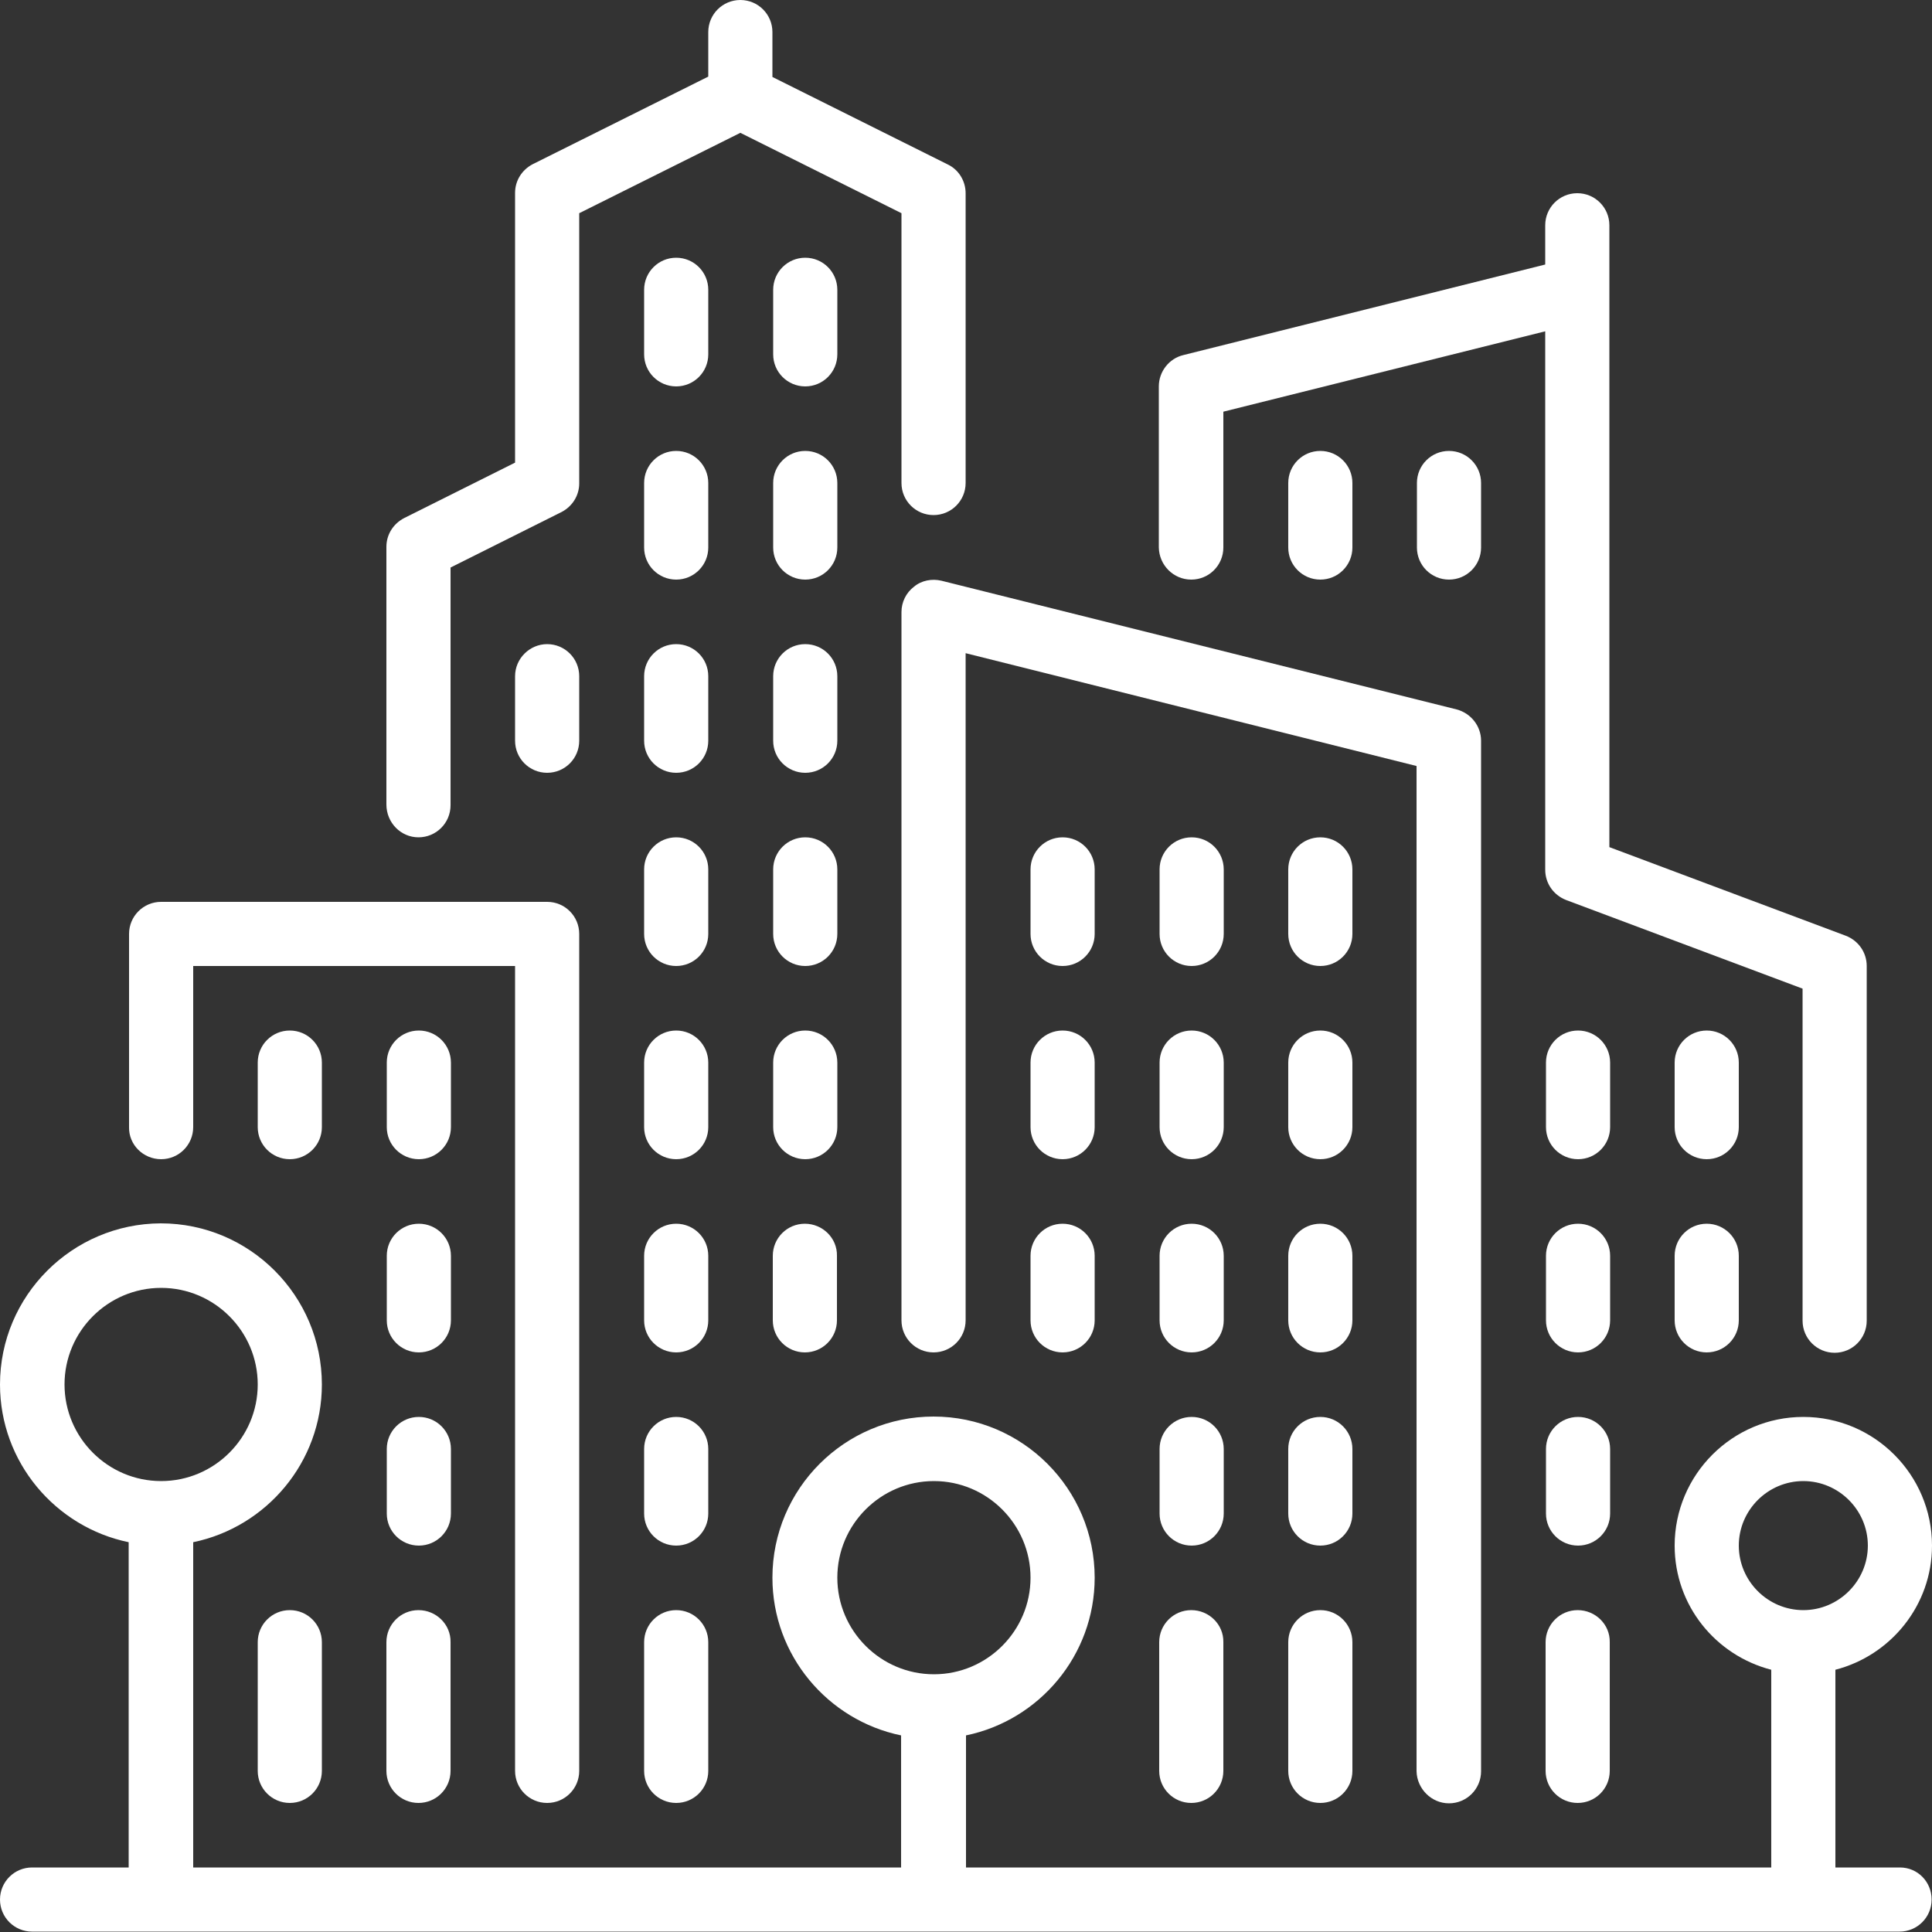 <?xml version="1.0" encoding="utf-8"?>
<!-- Generator: Adobe Illustrator 23.0.4, SVG Export Plug-In . SVG Version: 6.00 Build 0)  -->
<svg version="1.1" id="Layer_1" xmlns="http://www.w3.org/2000/svg" xmlns:xlink="http://www.w3.org/1999/xlink" x="0px" y="0px"
	 viewBox="0 0 512 512" style="enable-background:new 0 0 512 512;" xml:space="preserve">
<rect x="0" y="0" width="512" height="512" fill="#333333" stroke="none"/>
<style type="text/css">
	.st0{fill:#FFFFFF;}
</style>
<g>
	<g>
		<g>
			<path class="st0" d="M324.3,332.8c0-4.7-3.8-8.5-8.5-8.5s-8.5,3.8-8.5,8.5v17.1c0,4.7,3.8,8.5,8.5,8.5s8.5-3.8,8.5-8.5V332.8z"/>
			<path class="st0" d="M315.7,426.7c-4.7,0-8.5,3.8-8.5,8.5v34.1c0,4.7,3.8,8.5,8.5,8.5s8.5-3.8,8.5-8.5v-34.1
				C324.3,430.5,320.4,426.7,315.7,426.7z"/>
			<path class="st0" d="M358.4,230.4c0-4.7-3.8-8.5-8.5-8.5s-8.5,3.8-8.5,8.5v17.1c0,4.7,3.8,8.5,8.5,8.5s8.5-3.8,8.5-8.5V230.4z"/>
			<path class="st0" d="M324.3,281.6c0-4.7-3.8-8.5-8.5-8.5s-8.5,3.8-8.5,8.5v17.1c0,4.7,3.8,8.5,8.5,8.5s8.5-3.8,8.5-8.5V281.6z"/>
			<path class="st0" d="M324.3,384c0-4.7-3.8-8.5-8.5-8.5s-8.5,3.8-8.5,8.5v17.1c0,4.7,3.8,8.5,8.5,8.5s8.5-3.8,8.5-8.5L324.3,384
				L324.3,384z"/>
			<path class="st0" d="M358.4,281.6c0-4.7-3.8-8.5-8.5-8.5s-8.5,3.8-8.5,8.5v17.1c0,4.7,3.8,8.5,8.5,8.5s8.5-3.8,8.5-8.5V281.6z"/>
			<path class="st0" d="M290.1,230.4c0-4.7-3.8-8.5-8.5-8.5s-8.5,3.8-8.5,8.5v17.1c0,4.7,3.8,8.5,8.5,8.5s8.5-3.8,8.5-8.5V230.4z"/>
			<path class="st0" d="M324.3,230.4c0-4.7-3.8-8.5-8.5-8.5s-8.5,3.8-8.5,8.5v17.1c0,4.7,3.8,8.5,8.5,8.5s8.5-3.8,8.5-8.5V230.4z"/>
			<path class="st0" d="M358.4,145.1V128c0-4.7-3.8-8.5-8.5-8.5s-8.5,3.8-8.5,8.5v17.1c0,4.7,3.8,8.5,8.5,8.5
				S358.4,149.8,358.4,145.1z"/>
			<path class="st0" d="M290.1,281.6c0-4.7-3.8-8.5-8.5-8.5s-8.5,3.8-8.5,8.5v17.1c0,4.7,3.8,8.5,8.5,8.5s8.5-3.8,8.5-8.5V281.6z"/>
			<path class="st0" d="M392.5,128c0-4.7-3.8-8.5-8.5-8.5s-8.5,3.8-8.5,8.5v17.1c0,4.7,3.8,8.5,8.5,8.5s8.5-3.8,8.5-8.5V128z"/>
			<path class="st0" d="M281.6,324.3c-4.7,0-8.5,3.8-8.5,8.5v17.1c0,4.7,3.8,8.5,8.5,8.5s8.5-3.8,8.5-8.5v-17.1
				C290.1,328.1,286.3,324.3,281.6,324.3z"/>
			<path class="st0" d="M426.7,384c0-4.7-3.8-8.5-8.5-8.5s-8.5,3.8-8.5,8.5v17.1c0,4.7,3.8,8.5,8.5,8.5s8.5-3.8,8.5-8.5L426.7,384
				L426.7,384z"/>
			<path class="st0" d="M418.1,426.7c-4.7,0-8.5,3.8-8.5,8.5v34.1c0,4.7,3.8,8.5,8.5,8.5s8.5-3.8,8.5-8.5v-34.1
				C426.7,430.5,422.8,426.7,418.1,426.7z"/>
			<path class="st0" d="M452.3,324.3c-4.7,0-8.5,3.8-8.5,8.5v17.1c0,4.7,3.8,8.5,8.5,8.5s8.5-3.8,8.5-8.5v-17.1
				C460.8,328.1,457,324.3,452.3,324.3z"/>
			<path class="st0" d="M315.7,153.6c4.7,0,8.5-3.8,8.5-8.5v-36l85.3-21.3v142.7c0,3.6,2.2,6.7,5.5,8l62.7,23.5v88
				c0,4.7,3.8,8.5,8.5,8.5s8.5-3.8,8.5-8.5V256c0-3.6-2.2-6.7-5.5-8l-62.7-23.5V59.7c0-4.7-3.8-8.5-8.5-8.5s-8.5,3.8-8.5,8.5v10.4
				l-95.9,24c-3.8,0.9-6.5,4.4-6.5,8.3v42.7C307.2,149.8,311,153.6,315.7,153.6z"/>
			<path class="st0" d="M460.8,281.6c0-4.7-3.8-8.5-8.5-8.5s-8.5,3.8-8.5,8.5v17.1c0,4.7,3.8,8.5,8.5,8.5s8.5-3.8,8.5-8.5V281.6z"/>
			<path class="st0" d="M426.7,281.6c0-4.7-3.8-8.5-8.5-8.5s-8.5,3.8-8.5,8.5v17.1c0,4.7,3.8,8.5,8.5,8.5s8.5-3.8,8.5-8.5V281.6z"/>
			<path class="st0" d="M358.4,384c0-4.7-3.8-8.5-8.5-8.5s-8.5,3.8-8.5,8.5v17.1c0,4.7,3.8,8.5,8.5,8.5s8.5-3.8,8.5-8.5V384z"/>
			<path class="st0" d="M426.7,332.8c0-4.7-3.8-8.5-8.5-8.5s-8.5,3.8-8.5,8.5v17.1c0,4.7,3.8,8.5,8.5,8.5s8.5-3.8,8.5-8.5V332.8z"/>
			<path class="st0" d="M349.9,426.7c-4.7,0-8.5,3.8-8.5,8.5v34.1c0,4.7,3.8,8.5,8.5,8.5s8.5-3.8,8.5-8.5v-34.1
				C358.4,430.5,354.6,426.7,349.9,426.7z"/>
			<path class="st0" d="M358.4,332.8c0-4.7-3.8-8.5-8.5-8.5s-8.5,3.8-8.5,8.5v17.1c0,4.7,3.8,8.5,8.5,8.5s8.5-3.8,8.5-8.5V332.8z"/>
			<path class="st0" d="M384,477.9c4.7,0,8.5-3.8,8.5-8.5V196.3c0-3.9-2.7-7.3-6.5-8.3l-136.5-34.1c-2.5-0.6-5.3-0.1-7.3,1.6
				c-2.1,1.6-3.3,4.1-3.3,6.7v187.7c0,4.7,3.8,8.5,8.5,8.5s8.5-3.8,8.5-8.5V173.1l119.5,29.9v266.4C375.5,474,379.3,477.9,384,477.9
				z"/>
			<path class="st0" d="M187.7,179.2c0-4.7-3.8-8.5-8.5-8.5s-8.5,3.8-8.5,8.5v17.1c0,4.7,3.8,8.5,8.5,8.5s8.5-3.8,8.5-8.5V179.2z"/>
			<path class="st0" d="M187.7,128c0-4.7-3.8-8.5-8.5-8.5s-8.5,3.8-8.5,8.5v17.1c0,4.7,3.8,8.5,8.5,8.5s8.5-3.8,8.5-8.5V128z"/>
			<path class="st0" d="M119.5,384c0-4.7-3.8-8.5-8.5-8.5s-8.5,3.8-8.5,8.5v17.1c0,4.7,3.8,8.5,8.5,8.5s8.5-3.8,8.5-8.5L119.5,384
				L119.5,384z"/>
			<path class="st0" d="M42.7,307.2c4.7,0,8.5-3.8,8.5-8.5V256h85.3v213.3c0,4.7,3.8,8.5,8.5,8.5s8.5-3.8,8.5-8.5V247.5
				c0-4.7-3.8-8.5-8.5-8.5H42.7c-4.7,0-8.5,3.8-8.5,8.5v51.2C34.1,303.4,38,307.2,42.7,307.2z"/>
			<path class="st0" d="M136.5,179.2v17.1c0,4.7,3.8,8.5,8.5,8.5s8.5-3.8,8.5-8.5v-17.1c0-4.7-3.8-8.5-8.5-8.5
				C140.4,170.7,136.5,174.5,136.5,179.2z"/>
			<path class="st0" d="M187.7,76.8c0-4.7-3.8-8.5-8.5-8.5s-8.5,3.8-8.5,8.5v17.1c0,4.7,3.8,8.5,8.5,8.5s8.5-3.8,8.5-8.5V76.8z"/>
			<path class="st0" d="M110.9,426.7c-4.7,0-8.5,3.8-8.5,8.5v34.1c0,4.7,3.8,8.5,8.5,8.5s8.5-3.8,8.5-8.5v-34.1
				C119.5,430.5,115.6,426.7,110.9,426.7z"/>
			<path class="st0" d="M503.5,494.9h-17.1v-52.4c14.7-3.8,25.6-17.1,25.6-32.9c0-18.8-15.3-34.1-34.1-34.1s-34.1,15.3-34.1,34.1
				c0,15.9,10.9,29.1,25.6,32.9v52.4H256v-35c19.4-4,34.1-21.2,34.1-41.8c0-23.5-19.1-42.7-42.7-42.7c-23.5,0-42.7,19.1-42.7,42.7
				c0,20.6,14.7,37.8,34.1,41.8v35H51.2v-86.2c19.4-4,34.1-21.2,34.1-41.8c0-23.5-19.1-42.7-42.7-42.7C19.1,324.3,0,343.4,0,366.9
				c0,20.6,14.7,37.8,34.1,41.8v86.2H8.5c-4.7,0-8.5,3.8-8.5,8.5s3.8,8.5,8.5,8.5h494.9c4.7,0,8.5-3.8,8.5-8.5
				S508.2,494.9,503.5,494.9z M17.1,366.9c0-14.1,11.5-25.6,25.6-25.6s25.6,11.5,25.6,25.6s-11.5,25.6-25.6,25.6
				S17.1,381,17.1,366.9z M221.9,418.1c0-14.1,11.5-25.6,25.6-25.6s25.6,11.5,25.6,25.6s-11.5,25.6-25.6,25.6
				S221.9,432.2,221.9,418.1z M460.8,409.6c0-9.4,7.7-17.1,17.1-17.1s17.1,7.7,17.1,17.1c0,9.4-7.7,17.1-17.1,17.1
				S460.8,419,460.8,409.6z"/>
			<path class="st0" d="M68.3,435.2v34.1c0,4.7,3.8,8.5,8.5,8.5s8.5-3.8,8.5-8.5v-34.1c0-4.7-3.8-8.5-8.5-8.5S68.3,430.5,68.3,435.2
				z"/>
			<path class="st0" d="M119.5,281.6c0-4.7-3.8-8.5-8.5-8.5s-8.5,3.8-8.5,8.5v17.1c0,4.7,3.8,8.5,8.5,8.5s8.5-3.8,8.5-8.5V281.6z"/>
			<path class="st0" d="M119.5,332.8c0-4.7-3.8-8.5-8.5-8.5s-8.5,3.8-8.5,8.5v17.1c0,4.7,3.8,8.5,8.5,8.5s8.5-3.8,8.5-8.5V332.8z"/>
			<path class="st0" d="M68.3,281.6v17.1c0,4.7,3.8,8.5,8.5,8.5s8.5-3.8,8.5-8.5v-17.1c0-4.7-3.8-8.5-8.5-8.5S68.3,276.9,68.3,281.6
				z"/>
			<path class="st0" d="M187.7,332.8c0-4.7-3.8-8.5-8.5-8.5s-8.5,3.8-8.5,8.5v17.1c0,4.7,3.8,8.5,8.5,8.5s8.5-3.8,8.5-8.5V332.8z"/>
			<path class="st0" d="M221.9,230.4c0-4.7-3.8-8.5-8.5-8.5s-8.5,3.8-8.5,8.5v17.1c0,4.7,3.8,8.5,8.5,8.5s8.5-3.8,8.5-8.5V230.4z"/>
			<path class="st0" d="M221.9,179.2c0-4.7-3.8-8.5-8.5-8.5s-8.5,3.8-8.5,8.5v17.1c0,4.7,3.8,8.5,8.5,8.5s8.5-3.8,8.5-8.5V179.2z"/>
			<path class="st0" d="M221.9,281.6c0-4.7-3.8-8.5-8.5-8.5s-8.5,3.8-8.5,8.5v17.1c0,4.7,3.8,8.5,8.5,8.5s8.5-3.8,8.5-8.5V281.6z"/>
			<path class="st0" d="M213.3,324.3c-4.7,0-8.5,3.8-8.5,8.5v17.1c0,4.7,3.8,8.5,8.5,8.5s8.5-3.8,8.5-8.5v-17.1
				C221.9,328.1,218,324.3,213.3,324.3z"/>
			<path class="st0" d="M221.9,128c0-4.7-3.8-8.5-8.5-8.5s-8.5,3.8-8.5,8.5v17.1c0,4.7,3.8,8.5,8.5,8.5s8.5-3.8,8.5-8.5V128z"/>
			<path class="st0" d="M187.7,384c0-4.7-3.8-8.5-8.5-8.5s-8.5,3.8-8.5,8.5v17.1c0,4.7,3.8,8.5,8.5,8.5s8.5-3.8,8.5-8.5V384z"/>
			<path class="st0" d="M110.9,221.9c4.7,0,8.5-3.8,8.5-8.5v-63l29.4-14.7c2.9-1.5,4.7-4.4,4.7-7.6V56.5l42.7-21.3l42.7,21.3V128
				c0,4.7,3.8,8.5,8.5,8.5s8.5-3.8,8.5-8.5V51.2c0-3.2-1.8-6.2-4.7-7.6l-46.5-23.2V8.5c0-4.7-3.8-8.5-8.5-8.5s-8.5,3.8-8.5,8.5v11.8
				l-46.5,23.2c-2.9,1.5-4.7,4.4-4.7,7.6v71.5l-29.4,14.7c-2.9,1.5-4.7,4.4-4.7,7.6v68.3C102.4,218,106.2,221.9,110.9,221.9z"/>
			<path class="st0" d="M187.7,281.6c0-4.7-3.8-8.5-8.5-8.5s-8.5,3.8-8.5,8.5v17.1c0,4.7,3.8,8.5,8.5,8.5s8.5-3.8,8.5-8.5V281.6z"/>
			<path class="st0" d="M179.2,426.7c-4.7,0-8.5,3.8-8.5,8.5v34.1c0,4.7,3.8,8.5,8.5,8.5s8.5-3.8,8.5-8.5v-34.1
				C187.7,430.5,183.9,426.7,179.2,426.7z"/>
			<path class="st0" d="M221.9,76.8c0-4.7-3.8-8.5-8.5-8.5s-8.5,3.8-8.5,8.5v17.1c0,4.7,3.8,8.5,8.5,8.5s8.5-3.8,8.5-8.5V76.8z"/>
			<path class="st0" d="M187.7,230.4c0-4.7-3.8-8.5-8.5-8.5s-8.5,3.8-8.5,8.5v17.1c0,4.7,3.8,8.5,8.5,8.5s8.5-3.8,8.5-8.5V230.4z"/>
		</g>
	</g>
</g>
</svg>
